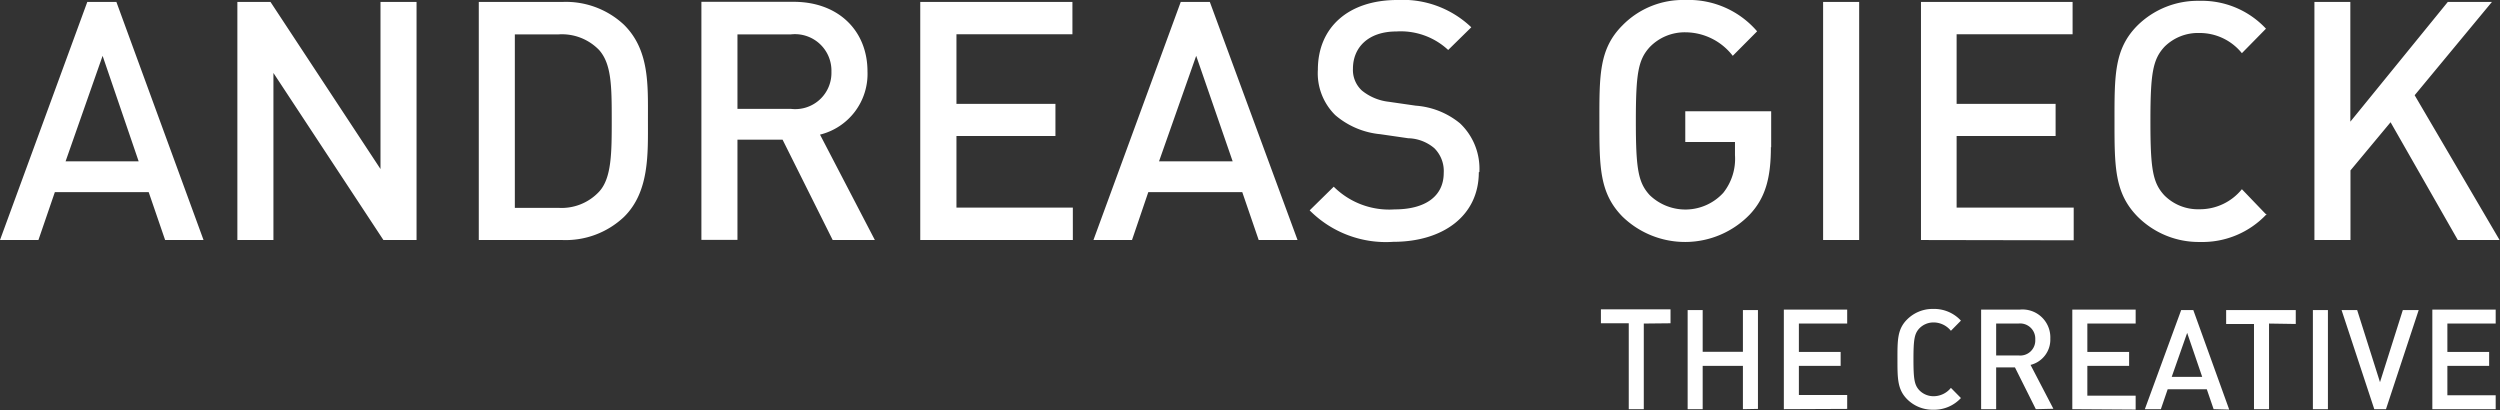 <svg id="Ebene_1" data-name="Ebene 1" xmlns="http://www.w3.org/2000/svg" viewBox="0 0 179.57 29.45"><rect x="0" y="0" width="179.57" height="29.45" fill="#333333" stroke="none"/><defs><style>.cls-1{fill:#fff;}</style></defs><path class="cls-1" d="M180,17.65,173.9,7.25l5.55-6.7h-3.17l-7,8.6V.55H166.7v17.1h2.59v-5l2.88-3.46L177,17.65Zm-16.81-1.88L161.49,14a3.88,3.88,0,0,1-3.05,1.44,3.4,3.4,0,0,1-2.52-1c-.84-.91-1-1.9-1-5.33s.17-4.42,1-5.33a3.41,3.41,0,0,1,2.52-1,3.89,3.89,0,0,1,3.05,1.45l1.73-1.76a6.3,6.3,0,0,0-4.78-2A6.16,6.16,0,0,0,154,2.23c-1.68,1.68-1.66,3.58-1.66,6.87s0,5.18,1.66,6.87a6.2,6.2,0,0,0,4.49,1.82,6.31,6.31,0,0,0,4.78-2m-13.86,1.88V15.32H141V10.18h7.11V7.87H141v-5h8.33V.55H138.44v17.1ZM134,.55h-2.59v17.1H134ZM127.68,11V8.4h-6.17v2.21h3.57v.94a3.93,3.93,0,0,1-.84,2.71,3.69,3.69,0,0,1-5.28.17c-.84-.91-1-1.9-1-5.33s.17-4.4,1-5.31a3.49,3.49,0,0,1,2.55-1.06,4.32,4.32,0,0,1,3.41,1.69l1.75-1.76A6.47,6.47,0,0,0,121.51.41,6.08,6.08,0,0,0,117,2.23c-1.68,1.68-1.66,3.58-1.66,6.87s0,5.18,1.66,6.87a6.46,6.46,0,0,0,9.14-.15c1.13-1.2,1.52-2.64,1.52-4.85m-20.94,1.8a4.48,4.48,0,0,0-1.39-3.5A5.65,5.65,0,0,0,102.15,8l-1.94-.28a3.73,3.73,0,0,1-1.92-.8,2,2,0,0,1-.65-1.58c0-1.52,1.1-2.67,3.12-2.67A5,5,0,0,1,104.48,4l1.66-1.63A7.12,7.12,0,0,0,100.83.41c-3.55,0-5.71,2-5.71,5a4.22,4.22,0,0,0,1.25,3.27,5.8,5.8,0,0,0,3.24,1.37l2,.29a3,3,0,0,1,1.88.72,2.31,2.31,0,0,1,.67,1.77c0,1.66-1.3,2.62-3.53,2.62a5.64,5.64,0,0,1-4.37-1.63l-1.73,1.7a7.72,7.72,0,0,0,6,2.26c3.58,0,6.15-1.87,6.15-5M89,12H83.71l2.67-7.58Zm4.66,5.65L87.36.55H85.27L79,17.65h2.77l1.17-3.44h6.75l1.18,3.44Zm-16.14,0V15.32H69.16V10.18h7.11V7.87H69.16v-5h8.33V.55H66.56v17.1ZM60.18,5.57a2.6,2.6,0,0,1-2.91,2.66H53.43V2.88h3.84a2.62,2.62,0,0,1,2.91,2.69M63.3,17.65l-3.94-7.57a4.49,4.49,0,0,0,3.41-4.54c0-2.9-2.06-5-5.31-5H50.84v17.1h2.59V10.44h3.24l3.6,7.21ZM44.4,9c0,2.35,0,4.2-.91,5.18a3.68,3.68,0,0,1-2.91,1.16H37.44V2.88h3.14A3.71,3.71,0,0,1,43.49,4c.89,1,.91,2.59.91,5M47,9c0-2.48.12-5-1.73-6.82A6.1,6.1,0,0,0,40.85.55h-6v17.1h6A6.1,6.1,0,0,0,45.27,16C47.12,14.19,47,11.45,47,9M30.38,17.65V.55H27.79v12l-7.9-12H17.51v17.1H20.1v-12l7.9,12ZM10.42,12H5.17L7.83,4.42Zm4.66,5.65L8.82.55H6.73L.46,17.65H3.22L4.4,14.21h6.74l1.18,3.44Z" transform="translate(-0.46 -0.41)"/><path class="cls-1" d="M179.72,29.8v-1h-3.47V26.69h3v-1h-3V23.65h3.47v-1h-4.55V29.8Zm-5.53-7.12h-1.14l-1.64,5.18-1.64-5.18h-1.12L171,29.8h.84Zm-6.52,0h-1.08V29.8h1.08Zm-2.31,1v-1h-5v1h2V29.8h1.08V23.65Zm-6.72,3.8h-2.19l1.11-3.16Zm1.94,2.35L158,22.68h-.87l-2.61,7.12h1.15l.49-1.43h2.81l.49,1.43Zm-6.72,0v-1h-3.47V26.69h3v-1h-3V23.65h3.47v-1h-4.55V29.8Zm-7.21-5a1.08,1.08,0,0,1-1.21,1.11h-1.6V23.65h1.6a1.09,1.09,0,0,1,1.21,1.12m1.3,5-1.64-3.15a1.87,1.87,0,0,0,1.42-1.89,2,2,0,0,0-2.21-2.08h-2.76V29.8h1.08v-3h1.35l1.5,3ZM141.31,29l-.72-.73a1.61,1.61,0,0,1-1.27.6,1.42,1.42,0,0,1-1-.43c-.35-.38-.42-.79-.42-2.22s.07-1.84.42-2.22a1.42,1.42,0,0,1,1-.43,1.61,1.61,0,0,1,1.27.6l.72-.73a2.62,2.62,0,0,0-2-.84,2.58,2.58,0,0,0-1.87.76c-.7.7-.69,1.49-.69,2.86s0,2.16.69,2.86a2.58,2.58,0,0,0,1.87.76,2.62,2.62,0,0,0,2-.84m-8.17.78v-1h-3.47V26.69h3v-1h-3V23.65h3.47v-1h-4.55V29.8Zm-6.41,0V22.68h-1.08v3h-2.89v-3h-1.08V29.8h1.08V26.69h2.89V29.8Zm-6.28-6.15v-1h-5v1h2V29.8h1.08V23.65Z" transform="translate(-0.46 -0.41)"/></svg>